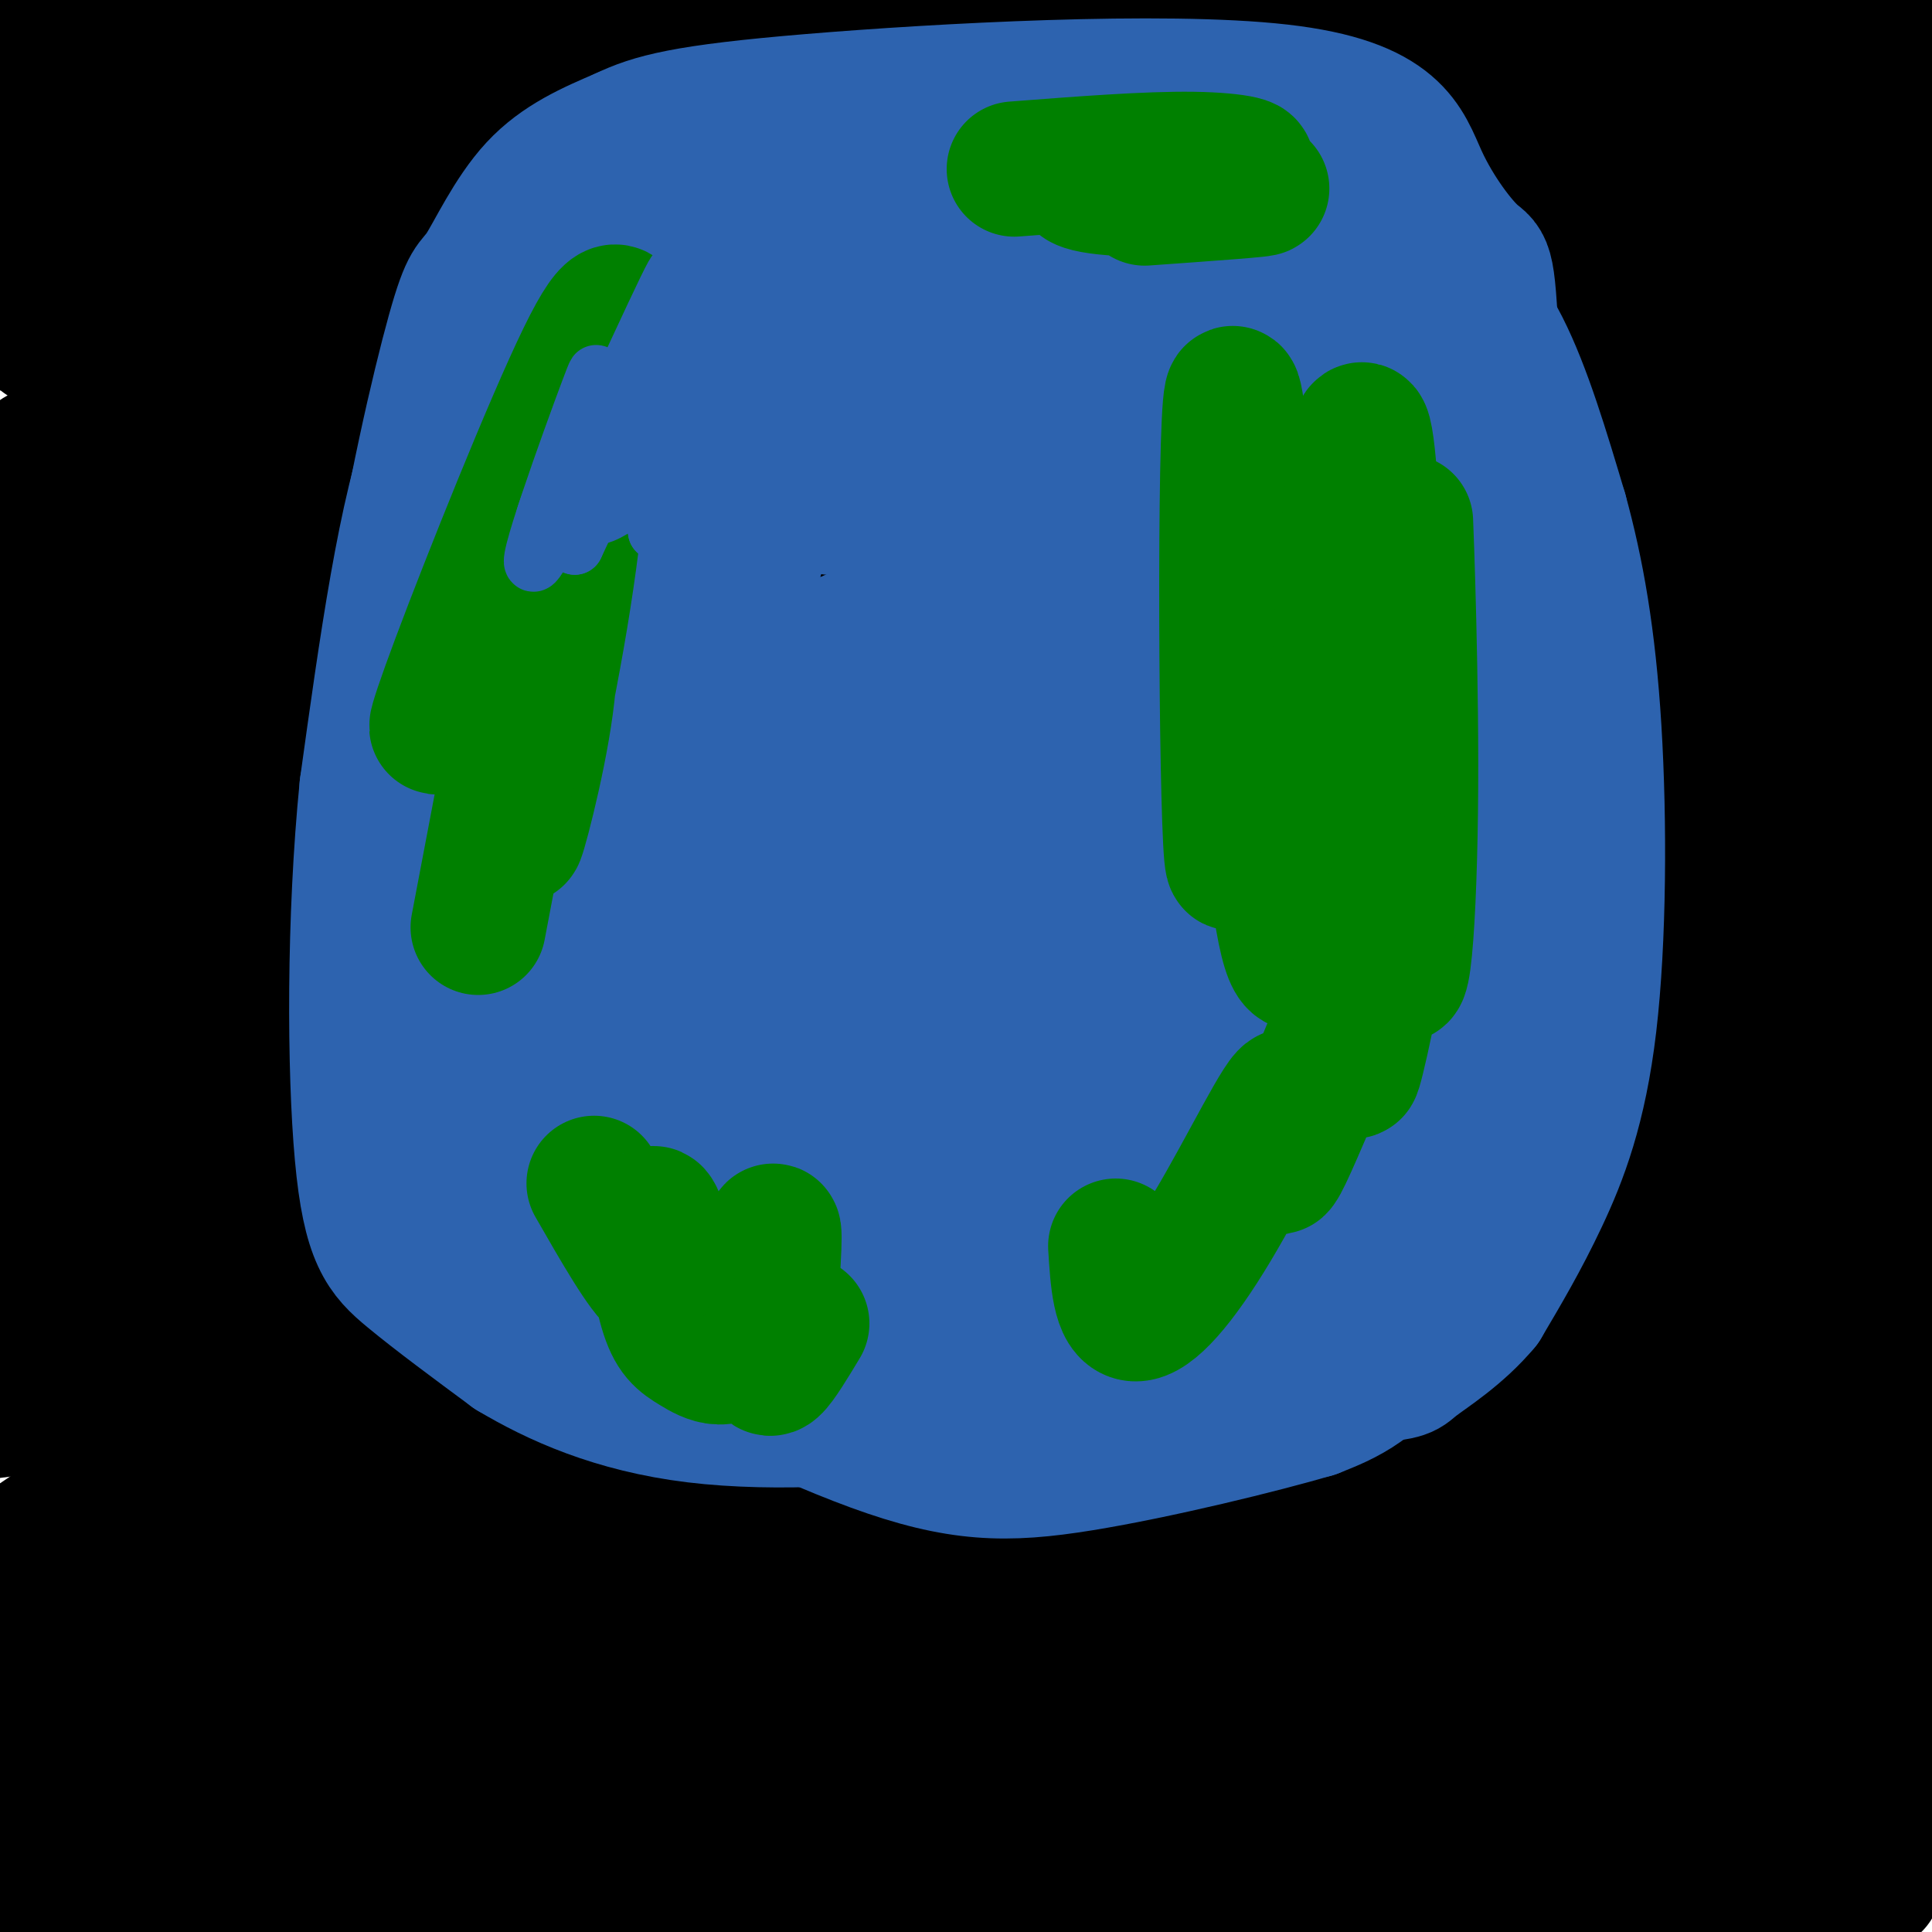 <svg viewBox='0 0 400 400' version='1.1' xmlns='http://www.w3.org/2000/svg' xmlns:xlink='http://www.w3.org/1999/xlink'><g fill='none' stroke='#000000' stroke-width='28' stroke-linecap='round' stroke-linejoin='round'><path d='M115,75c-44.625,-0.458 -89.250,-0.917 -101,-3c-11.750,-2.083 9.375,-5.792 54,-10c44.625,-4.208 112.750,-8.917 175,-16c62.250,-7.083 118.625,-16.542 175,-26'/><path d='M402,13c-140.667,7.667 -281.333,15.333 -352,20c-70.667,4.667 -71.333,6.333 -72,8'/><path d='M5,45c59.750,-3.583 119.500,-7.167 186,-14c66.500,-6.833 139.750,-16.917 213,-27'/><path d='M402,4c0.000,0.000 -412.000,31.000 -412,31'/><path d='M13,21c0.000,0.000 185.000,-24.000 185,-24'/><path d='M30,5c23.917,0.667 47.833,1.333 89,0c41.167,-1.333 99.583,-4.667 158,-8'/><path d='M230,0c-53.833,1.250 -107.667,2.500 -147,2c-39.333,-0.500 -64.167,-2.750 -89,-5'/><path d='M144,4c0.000,0.000 -184.000,24.000 -184,24'/><path d='M14,20c40.488,-2.958 80.976,-5.917 112,-8c31.024,-2.083 52.583,-3.292 48,2c-4.583,5.292 -35.310,17.083 -69,27c-33.690,9.917 -70.345,17.958 -107,26'/><path d='M9,70c103.422,-11.056 206.844,-22.112 267,-27c60.156,-4.888 77.045,-3.609 85,-3c7.955,0.609 6.975,0.548 7,1c0.025,0.452 1.056,1.418 -1,3c-2.056,1.582 -7.199,3.780 -22,10c-14.801,6.220 -39.260,16.460 -105,29c-65.740,12.540 -172.761,27.378 -202,33c-29.239,5.622 19.303,2.029 96,-6c76.697,-8.029 181.548,-20.492 229,-23c47.452,-2.508 37.506,4.940 -59,10c-96.506,5.060 -279.573,7.731 -296,0c-16.427,-7.731 133.787,-25.866 284,-44'/><path d='M292,53c55.499,-8.711 52.247,-8.490 55,-7c2.753,1.490 11.510,4.247 -52,16c-63.510,11.753 -199.289,32.501 -263,41c-63.711,8.499 -55.356,4.750 -47,1'/><path d='M15,103c0.000,0.000 430.000,-60.000 430,-60'/><path d='M386,65c-66.363,17.333 -132.726,34.667 -164,43c-31.274,8.333 -27.458,7.667 -53,10c-25.542,2.333 -80.440,7.667 -114,10c-33.560,2.333 -45.780,1.667 -58,1'/><path d='M8,126c0.000,0.000 404.000,-50.000 404,-50'/><path d='M400,85c-39.622,8.378 -79.244,16.756 -115,24c-35.756,7.244 -67.644,13.356 -118,19c-50.356,5.644 -119.178,10.822 -188,16'/><path d='M31,132c0.000,0.000 396.000,-47.000 396,-47'/><path d='M398,104c-29.540,10.718 -59.079,21.436 -112,32c-52.921,10.564 -129.222,20.975 -176,29c-46.778,8.025 -64.032,13.664 -65,17c-0.968,3.336 14.349,4.368 55,1c40.651,-3.368 106.637,-11.138 153,-17c46.363,-5.862 73.104,-9.818 95,-14c21.896,-4.182 38.948,-8.591 56,-13'/><path d='M402,139c-27.267,7.600 -54.533,15.200 -87,24c-32.467,8.800 -70.133,18.800 -137,29c-66.867,10.200 -162.933,20.600 -259,31'/><path d='M35,195c64.000,-12.689 128.000,-25.378 206,-42c78.000,-16.622 170.000,-37.178 132,-32c-38.000,5.178 -206.000,36.089 -374,67'/><path d='M109,152c90.444,-15.578 180.889,-31.156 191,-31c10.111,0.156 -60.111,16.044 -127,29c-66.889,12.956 -130.444,22.978 -194,33'/><path d='M18,159c105.511,-23.289 211.022,-46.578 233,-52c21.978,-5.422 -39.578,7.022 -100,21c-60.422,13.978 -119.711,29.489 -179,45'/><path d='M0,157c82.667,-18.000 165.333,-36.000 160,-35c-5.333,1.000 -98.667,21.000 -192,41'/><path d='M52,154c73.650,-8.254 147.300,-16.507 191,-20c43.700,-3.493 57.449,-2.224 65,-1c7.551,1.224 8.905,2.405 11,3c2.095,0.595 4.932,0.604 0,4c-4.932,3.396 -17.631,10.178 -41,19c-23.369,8.822 -57.407,19.683 -109,31c-51.593,11.317 -120.741,23.091 -155,28c-34.259,4.909 -33.630,2.955 -33,1'/><path d='M5,210c44.667,-10.667 89.333,-21.333 159,-34c69.667,-12.667 164.333,-27.333 259,-42'/><path d='M362,177c-49.816,12.052 -99.632,24.104 -130,31c-30.368,6.896 -41.289,8.637 -65,11c-23.711,2.363 -60.212,5.348 -87,6c-26.788,0.652 -43.863,-1.030 -50,-3c-6.137,-1.970 -1.336,-4.229 2,-6c3.336,-1.771 5.206,-3.054 10,-6c4.794,-2.946 12.513,-7.556 75,-26c62.487,-18.444 179.744,-50.722 297,-83'/><path d='M397,122c-46.733,18.800 -93.467,37.600 -133,53c-39.533,15.400 -71.867,27.400 -118,41c-46.133,13.600 -106.067,28.800 -166,44'/><path d='M5,251c0.000,0.000 423.000,-123.000 423,-123'/><path d='M374,161c-83.335,33.654 -166.670,67.307 -218,86c-51.330,18.693 -70.657,22.424 -91,26c-20.343,3.576 -41.704,6.997 -53,8c-11.296,1.003 -12.529,-0.411 70,-25c82.529,-24.589 248.818,-72.354 288,-80c39.182,-7.646 -48.745,24.827 -96,42c-47.255,17.173 -53.838,19.047 -86,28c-32.162,8.953 -89.903,24.987 -127,34c-37.097,9.013 -53.548,11.007 -70,13'/><path d='M134,220c0.000,0.000 308.000,-90.000 308,-90'/><path d='M395,142c-20.933,7.156 -41.867,14.311 -107,30c-65.133,15.689 -174.467,39.911 -242,54c-67.533,14.089 -93.267,18.044 -119,22'/><path d='M45,221c52.561,-8.021 105.123,-16.041 149,-22c43.877,-5.959 79.070,-9.855 85,-8c5.930,1.855 -17.404,9.461 -42,17c-24.596,7.539 -50.456,15.011 -92,23c-41.544,7.989 -98.772,16.494 -156,25'/><path d='M41,224c50.267,-7.267 100.533,-14.533 102,-12c1.467,2.533 -45.867,14.867 -82,23c-36.133,8.133 -61.067,12.067 -86,16'/><path d='M10,233c50.317,-13.287 100.635,-26.574 138,-35c37.365,-8.426 61.778,-11.990 58,-7c-3.778,4.990 -35.748,18.536 -60,30c-24.252,11.464 -40.786,20.847 6,-1c46.786,-21.847 156.893,-74.923 267,-128'/><path d='M396,223c-27.758,38.496 -55.515,76.992 -69,93c-13.485,16.008 -12.697,9.529 -14,10c-1.303,0.471 -4.697,7.891 -3,-2c1.697,-9.891 8.486,-37.094 17,-63c8.514,-25.906 18.754,-50.513 29,-71c10.246,-20.487 20.499,-36.852 27,-46c6.501,-9.148 9.250,-11.078 12,-12c2.750,-0.922 5.500,-0.835 7,0c1.500,0.835 1.750,2.417 2,4'/><path d='M400,221c-8.417,38.000 -16.833,76.000 -26,107c-9.167,31.000 -19.083,55.000 -29,79'/><path d='M346,403c10.938,-31.835 21.876,-63.670 29,-92c7.124,-28.330 10.434,-53.155 12,-79c1.566,-25.845 1.389,-52.711 2,-95c0.611,-42.289 2.011,-100.001 -4,-49c-6.011,51.001 -19.432,210.715 -25,284c-5.568,73.285 -3.284,60.143 -1,47'/><path d='M388,390c5.002,-24.544 10.003,-49.089 12,-74c1.997,-24.911 0.989,-50.189 0,-71c-0.989,-20.811 -1.959,-37.157 -5,-59c-3.041,-21.843 -8.153,-49.184 -10,-50c-1.847,-0.816 -0.430,24.894 -6,76c-5.570,51.106 -18.127,127.610 -23,161c-4.873,33.390 -2.062,23.667 0,20c2.062,-3.667 3.375,-1.277 6,-3c2.625,-1.723 6.561,-7.558 11,-23c4.439,-15.442 9.380,-40.491 12,-51c2.620,-10.509 2.919,-6.477 4,-28c1.081,-21.523 2.945,-68.602 -1,-63c-3.945,5.602 -13.699,63.886 -22,103c-8.301,39.114 -15.151,59.057 -22,79'/><path d='M348,372c1.458,-23.929 2.917,-47.857 2,-82c-0.917,-34.143 -4.208,-78.500 -7,-73c-2.792,5.500 -5.083,60.857 -9,101c-3.917,40.143 -9.458,65.071 -15,90'/><path d='M335,397c4.060,-21.527 8.120,-43.055 11,-63c2.880,-19.945 4.581,-38.309 5,-66c0.419,-27.691 -0.444,-64.711 -1,-72c-0.556,-7.289 -0.803,15.153 -2,36c-1.197,20.847 -3.342,40.099 -12,72c-8.658,31.901 -23.829,76.450 -39,121'/><path d='M282,400c7.177,-45.503 14.355,-91.005 19,-133c4.645,-41.995 6.759,-80.482 8,-87c1.241,-6.518 1.611,18.933 2,34c0.389,15.067 0.797,19.749 -4,40c-4.797,20.251 -14.799,56.072 -25,86c-10.201,29.928 -20.600,53.964 -31,78'/><path d='M253,403c16.351,-38.774 32.702,-77.548 47,-122c14.298,-44.452 26.542,-94.583 31,-105c4.458,-10.417 1.131,18.881 -10,67c-11.131,48.119 -30.065,115.060 -49,182'/><path d='M285,399c21.844,-70.889 43.689,-141.778 52,-164c8.311,-22.222 3.089,4.222 -6,44c-9.089,39.778 -22.044,92.889 -35,146'/><path d='M340,402c12.714,-20.411 25.429,-40.821 32,-51c6.571,-10.179 7.000,-10.125 7,-3c0.000,7.125 -0.429,21.321 -4,38c-3.571,16.679 -10.286,35.839 -17,55'/><path d='M375,402c2.750,-8.667 5.500,-17.333 4,-17c-1.500,0.333 -7.250,9.667 -13,19'/><path d='M263,401c53.750,-3.583 107.500,-7.167 63,-11c-44.500,-3.833 -187.250,-7.917 -330,-12'/><path d='M17,370c72.788,-1.996 145.577,-3.992 190,-5c44.423,-1.008 60.481,-1.027 74,0c13.519,1.027 24.500,3.100 28,5c3.500,1.900 -0.481,3.627 -26,6c-25.519,2.373 -72.577,5.392 -125,6c-52.423,0.608 -110.212,-1.196 -168,-3'/><path d='M65,344c84.222,-2.823 168.445,-5.646 207,-6c38.555,-0.354 31.443,1.762 35,3c3.557,1.238 17.785,1.600 12,6c-5.785,4.400 -31.581,12.839 -49,18c-17.419,5.161 -26.459,7.043 -60,12c-33.541,4.957 -91.583,12.988 -136,17c-44.417,4.012 -75.208,4.006 -106,4'/><path d='M0,379c57.095,-15.375 114.190,-30.750 180,-45c65.810,-14.250 140.333,-27.375 124,-26c-16.333,1.375 -123.524,17.250 -195,26c-71.476,8.750 -107.238,10.375 -143,12'/><path d='M1,328c94.479,-17.606 188.957,-35.212 250,-45c61.043,-9.788 88.650,-11.758 97,-11c8.350,0.758 -2.556,4.244 -27,10c-24.444,5.756 -62.427,13.780 -99,21c-36.573,7.220 -71.735,13.634 -115,19c-43.265,5.366 -94.632,9.683 -146,14'/><path d='M7,290c93.441,-26.889 186.882,-53.778 240,-68c53.118,-14.222 65.912,-15.778 72,-16c6.088,-0.222 5.469,0.888 -18,11c-23.469,10.112 -69.788,29.226 -99,41c-29.212,11.774 -41.316,16.209 -78,27c-36.684,10.791 -97.949,27.939 -104,26c-6.051,-1.939 43.113,-22.965 81,-37c37.887,-14.035 64.498,-21.079 84,-26c19.502,-4.921 31.894,-7.718 53,-11c21.106,-3.282 50.927,-7.047 56,-4c5.073,3.047 -14.603,12.907 -26,19c-11.397,6.093 -14.517,8.418 -43,18c-28.483,9.582 -82.331,26.422 -118,35c-35.669,8.578 -53.160,8.895 -66,10c-12.840,1.105 -21.029,2.997 -11,-2c10.029,-4.997 38.277,-16.884 63,-26c24.723,-9.116 45.921,-15.462 82,-25c36.079,-9.538 87.040,-22.269 138,-35'/><path d='M313,227c27.238,-6.512 26.333,-5.292 21,-1c-5.333,4.292 -15.095,11.655 -72,34c-56.905,22.345 -160.952,59.673 -265,97'/><path d='M21,339c91.544,-34.697 183.087,-69.393 235,-87c51.913,-17.607 64.194,-18.124 75,-19c10.806,-0.876 20.135,-2.112 23,0c2.865,2.112 -0.735,7.571 -12,16c-11.265,8.429 -30.195,19.828 -49,30c-18.805,10.172 -37.484,19.118 -56,28c-18.516,8.882 -36.870,17.699 -69,27c-32.130,9.301 -78.037,19.086 -109,23c-30.963,3.914 -46.981,1.957 -63,0'/><path d='M0,324c21.354,-14.389 42.708,-28.778 47,-33c4.292,-4.222 -8.478,1.724 -17,7c-8.522,5.276 -12.794,9.882 -4,11c8.794,1.118 30.656,-1.252 27,1c-3.656,2.252 -32.828,9.126 -62,16'/><path d='M6,345c12.928,0.581 25.856,1.161 32,1c6.144,-0.161 5.502,-1.064 21,5c15.498,6.064 47.134,19.094 49,26c1.866,6.906 -26.038,7.687 19,5c45.038,-2.687 163.019,-8.844 281,-15'/><path d='M393,370c-46.673,3.890 -93.345,7.779 -171,9c-77.655,1.221 -186.291,-0.228 -220,1c-33.709,1.228 7.511,5.133 23,8c15.489,2.867 5.247,4.695 55,8c49.753,3.305 159.501,8.087 175,6c15.499,-2.087 -63.250,-11.044 -142,-20'/><path d='M113,382c-24.267,-2.667 -13.933,0.667 -3,0c10.933,-0.667 22.467,-5.333 34,-10'/></g>
<g fill='none' stroke='#2d63af' stroke-width='12' stroke-linecap='round' stroke-linejoin='round'><path d='M274,95c-0.083,-5.417 -0.167,-10.833 -2,-15c-1.833,-4.167 -5.417,-7.083 -9,-10'/><path d='M263,70c-3.845,-3.474 -8.959,-7.158 -13,-10c-4.041,-2.842 -7.011,-4.842 -18,-6c-10.989,-1.158 -29.997,-1.474 -43,0c-13.003,1.474 -20.002,4.737 -27,8'/><path d='M162,62c-6.486,1.687 -9.203,1.906 -18,11c-8.797,9.094 -23.676,27.064 -32,41c-8.324,13.936 -10.093,23.839 -11,33c-0.907,9.161 -0.954,17.581 -1,26'/><path d='M100,173c0.056,8.236 0.695,15.826 3,25c2.305,9.174 6.274,19.931 14,31c7.726,11.069 19.207,22.448 28,29c8.793,6.552 14.896,8.276 21,10'/><path d='M166,268c5.679,2.500 9.375,3.750 15,5c5.625,1.250 13.179,2.500 24,1c10.821,-1.500 24.911,-5.750 39,-10'/><path d='M244,264c8.203,-2.469 9.209,-3.641 13,-7c3.791,-3.359 10.367,-8.904 16,-17c5.633,-8.096 10.324,-18.742 13,-27c2.676,-8.258 3.338,-14.129 4,-20'/><path d='M290,193c1.200,-11.333 2.200,-29.667 2,-41c-0.200,-11.333 -1.600,-15.667 -3,-20'/><path d='M289,132c-2.000,-9.167 -5.500,-22.083 -9,-35'/><path d='M280,97c-2.600,-8.422 -4.600,-11.978 -8,-16c-3.400,-4.022 -8.200,-8.511 -13,-13'/><path d='M259,68c-2.167,-2.500 -1.083,-2.250 0,-2'/></g>
<g fill='none' stroke='#2d63af' stroke-width='28' stroke-linecap='round' stroke-linejoin='round'><path d='M196,102c-6.648,2.576 -13.295,5.151 -17,6c-3.705,0.849 -4.466,-0.029 -6,-3c-1.534,-2.971 -3.839,-8.034 -2,-12c1.839,-3.966 7.823,-6.836 10,-7c2.177,-0.164 0.548,2.379 -4,5c-4.548,2.621 -12.014,5.320 -14,4c-1.986,-1.320 1.507,-6.660 5,-12'/><path d='M168,83c2.678,-3.218 6.871,-5.263 23,-6c16.129,-0.737 44.192,-0.167 39,1c-5.192,1.167 -43.639,2.931 -55,2c-11.361,-0.931 4.364,-4.558 18,-6c13.636,-1.442 25.182,-0.698 26,1c0.818,1.698 -9.091,4.349 -19,7'/><path d='M200,82c-15.813,1.795 -45.845,2.782 -56,1c-10.155,-1.782 -0.433,-6.333 10,-9c10.433,-2.667 21.578,-3.449 22,-2c0.422,1.449 -9.879,5.128 -18,11c-8.121,5.872 -14.060,13.936 -20,22'/><path d='M138,105c-4.726,5.679 -6.542,8.875 -9,13c-2.458,4.125 -5.560,9.179 -6,22c-0.440,12.821 1.780,33.411 4,54'/><path d='M127,194c1.802,13.298 4.308,19.544 7,24c2.692,4.456 5.571,7.123 11,11c5.429,3.877 13.408,8.965 22,12c8.592,3.035 17.796,4.018 27,5'/><path d='M194,246c10.105,1.870 21.869,4.044 30,2c8.131,-2.044 12.629,-8.307 16,-13c3.371,-4.693 5.616,-7.815 7,-14c1.384,-6.185 1.907,-15.431 1,-24c-0.907,-8.569 -3.244,-16.461 -7,-26c-3.756,-9.539 -8.930,-20.725 -13,-27c-4.070,-6.275 -7.035,-7.637 -10,-9'/><path d='M218,135c-3.975,-2.780 -8.913,-5.232 -14,-4c-5.087,1.232 -10.322,6.146 -15,15c-4.678,8.854 -8.800,21.646 -11,33c-2.200,11.354 -2.479,21.268 -2,27c0.479,5.732 1.716,7.282 5,9c3.284,1.718 8.615,3.604 14,4c5.385,0.396 10.825,-0.699 15,-2c4.175,-1.301 7.086,-2.808 10,-6c2.914,-3.192 5.830,-8.068 6,-13c0.170,-4.932 -2.406,-9.918 -4,-13c-1.594,-3.082 -2.206,-4.259 -8,-7c-5.794,-2.741 -16.770,-7.045 -27,-5c-10.230,2.045 -19.712,10.439 -26,20c-6.288,9.561 -9.380,20.287 -9,26c0.380,5.713 4.232,6.412 9,7c4.768,0.588 10.453,1.065 16,0c5.547,-1.065 10.955,-3.671 16,-7c5.045,-3.329 9.727,-7.380 13,-13c3.273,-5.620 5.136,-12.810 7,-20'/><path d='M213,186c1.725,-5.107 2.537,-7.876 -1,-15c-3.537,-7.124 -11.424,-18.605 -19,-25c-7.576,-6.395 -14.842,-7.704 -21,-9c-6.158,-1.296 -11.210,-2.580 -18,0c-6.790,2.580 -15.320,9.024 -23,18c-7.680,8.976 -14.509,20.485 -18,32c-3.491,11.515 -3.643,23.036 -4,30c-0.357,6.964 -0.919,9.371 2,13c2.919,3.629 9.319,8.479 12,11c2.681,2.521 1.643,2.712 9,2c7.357,-0.712 23.110,-2.327 35,-6c11.890,-3.673 19.918,-9.403 31,-19c11.082,-9.597 25.218,-23.061 35,-36c9.782,-12.939 15.209,-25.355 18,-34c2.791,-8.645 2.946,-13.521 1,-20c-1.946,-6.479 -5.993,-14.563 -13,-21c-7.007,-6.437 -16.974,-11.229 -25,-14c-8.026,-2.771 -14.112,-3.522 -23,-4c-8.888,-0.478 -20.578,-0.685 -31,2c-10.422,2.685 -19.575,8.261 -26,12c-6.425,3.739 -10.121,5.640 -17,13c-6.879,7.360 -16.939,20.180 -27,33'/><path d='M90,149c-5.972,9.356 -7.402,16.246 -8,24c-0.598,7.754 -0.364,16.374 5,24c5.364,7.626 15.857,14.260 22,18c6.143,3.740 7.936,4.586 16,6c8.064,1.414 22.397,3.397 34,4c11.603,0.603 20.474,-0.175 30,-2c9.526,-1.825 19.707,-4.697 31,-10c11.293,-5.303 23.697,-13.036 32,-19c8.303,-5.964 12.504,-10.158 16,-15c3.496,-4.842 6.288,-10.331 8,-16c1.712,-5.669 2.343,-11.516 -1,-21c-3.343,-9.484 -10.659,-22.604 -14,-29c-3.341,-6.396 -2.707,-6.068 -11,-10c-8.293,-3.932 -25.512,-12.123 -40,-16c-14.488,-3.877 -26.244,-3.438 -38,-3'/><path d='M172,84c-10.279,-0.687 -16.975,-0.904 -25,1c-8.025,1.904 -17.378,5.929 -24,9c-6.622,3.071 -10.511,5.189 -14,9c-3.489,3.811 -6.576,9.317 -10,17c-3.424,7.683 -7.186,17.544 -9,27c-1.814,9.456 -1.681,18.507 -1,30c0.681,11.493 1.909,25.426 5,37c3.091,11.574 8.046,20.787 13,30'/><path d='M107,244c5.676,8.873 13.366,16.054 27,21c13.634,4.946 33.211,7.656 48,9c14.789,1.344 24.789,1.324 36,-1c11.211,-2.324 23.632,-6.950 31,-11c7.368,-4.050 9.684,-7.525 12,-11'/><path d='M261,251c3.509,-4.162 6.283,-9.068 9,-15c2.717,-5.932 5.378,-12.889 7,-27c1.622,-14.111 2.206,-35.376 1,-50c-1.206,-14.624 -4.202,-22.607 -8,-29c-3.798,-6.393 -8.399,-11.197 -13,-16'/><path d='M257,114c-5.548,-7.643 -12.917,-18.750 -20,-28c-7.083,-9.250 -13.881,-16.643 -25,-20c-11.119,-3.357 -26.560,-2.679 -42,-2'/><path d='M170,64c-14.400,0.800 -29.400,3.800 -39,9c-9.600,5.200 -13.800,12.600 -18,20'/><path d='M113,93c-4.769,4.868 -7.691,7.037 -12,20c-4.309,12.963 -10.006,36.721 -13,53c-2.994,16.279 -3.284,25.080 0,35c3.284,9.920 10.142,20.960 17,32'/><path d='M105,233c4.030,7.301 5.604,9.552 10,14c4.396,4.448 11.615,11.092 18,15c6.385,3.908 11.938,5.080 23,6c11.062,0.920 27.635,1.587 42,-2c14.365,-3.587 26.521,-11.427 33,-17c6.479,-5.573 7.280,-8.878 8,-16c0.720,-7.122 1.360,-18.061 2,-29'/><path d='M241,204c-0.464,-11.068 -2.625,-24.237 -4,-30c-1.375,-5.763 -1.965,-4.121 -7,5c-5.035,9.121 -14.517,25.722 -22,36c-7.483,10.278 -12.968,14.232 -19,19c-6.032,4.768 -12.611,10.348 -21,14c-8.389,3.652 -18.588,5.375 -23,6c-4.412,0.625 -3.037,0.153 -3,-4c0.037,-4.153 -1.263,-11.986 1,-18c2.263,-6.014 8.088,-10.209 10,-13c1.912,-2.791 -0.088,-4.177 11,-7c11.088,-2.823 35.263,-7.081 48,-9c12.737,-1.919 14.035,-1.497 18,0c3.965,1.497 10.598,4.070 13,7c2.402,2.930 0.575,6.218 -2,9c-2.575,2.782 -5.897,5.058 -11,8c-5.103,2.942 -11.986,6.552 -27,8c-15.014,1.448 -38.158,0.736 -48,0c-9.842,-0.736 -6.384,-1.496 -5,-4c1.384,-2.504 0.692,-6.752 0,-11'/><path d='M150,220c2.654,-6.058 9.288,-15.702 16,-22c6.712,-6.298 13.501,-9.251 21,-12c7.499,-2.749 15.706,-5.295 23,-7c7.294,-1.705 13.673,-2.568 22,-2c8.327,0.568 18.601,2.569 25,5c6.399,2.431 8.923,5.293 10,10c1.077,4.707 0.708,11.259 -2,16c-2.708,4.741 -7.755,7.672 -11,10c-3.245,2.328 -4.686,4.053 -13,5c-8.314,0.947 -23.499,1.114 -35,0c-11.501,-1.114 -19.318,-3.511 -29,-8c-9.682,-4.489 -21.229,-11.071 -28,-19c-6.771,-7.929 -8.767,-17.205 -7,-25c1.767,-7.795 7.298,-14.110 14,-21c6.702,-6.890 14.573,-14.355 35,-21c20.427,-6.645 53.408,-12.470 58,-16c4.592,-3.530 -19.204,-4.765 -43,-6'/><path d='M206,107c-12.514,-0.591 -22.297,0.931 -31,3c-8.703,2.069 -16.324,4.683 -23,9c-6.676,4.317 -12.405,10.336 -16,14c-3.595,3.664 -5.056,4.974 -6,11c-0.944,6.026 -1.371,16.767 1,23c2.371,6.233 7.539,7.958 10,10c2.461,2.042 2.216,4.402 9,5c6.784,0.598 20.596,-0.565 28,-3c7.404,-2.435 8.398,-6.143 10,-12c1.602,-5.857 3.812,-13.862 2,-22c-1.812,-8.138 -7.645,-16.410 -13,-21c-5.355,-4.590 -10.233,-5.499 -15,-6c-4.767,-0.501 -9.423,-0.594 -15,2c-5.577,2.594 -12.076,7.874 -17,15c-4.924,7.126 -8.274,16.098 -10,22c-1.726,5.902 -1.829,8.736 -1,13c0.829,4.264 2.588,9.960 4,14c1.412,4.040 2.475,6.424 8,9c5.525,2.576 15.511,5.342 21,7c5.489,1.658 6.482,2.207 13,0c6.518,-2.207 18.563,-7.171 24,-11c5.437,-3.829 4.268,-6.523 2,-10c-2.268,-3.477 -5.634,-7.739 -9,-12'/><path d='M182,167c-8.374,-3.086 -24.810,-4.801 -36,-4c-11.190,0.801 -17.134,4.120 -25,11c-7.866,6.880 -17.654,17.323 -17,16c0.654,-1.323 11.751,-14.412 20,-22c8.249,-7.588 13.649,-9.676 22,-11c8.351,-1.324 19.653,-1.886 25,0c5.347,1.886 4.738,6.219 4,10c-0.738,3.781 -1.607,7.010 -4,10c-2.393,2.990 -6.312,5.739 -10,7c-3.688,1.261 -7.147,1.032 -10,-1c-2.853,-2.032 -5.101,-5.866 -1,-17c4.101,-11.134 14.550,-29.567 25,-48'/><path d='M175,118c6.524,-11.748 10.335,-17.118 14,-21c3.665,-3.882 7.184,-6.275 13,-8c5.816,-1.725 13.930,-2.782 22,-6c8.070,-3.218 16.096,-8.597 21,-11c4.904,-2.403 6.687,-1.829 9,0c2.313,1.829 5.157,4.915 8,8'/><path d='M262,80c2.471,1.644 4.649,1.754 6,16c1.351,14.246 1.876,42.627 0,56c-1.876,13.373 -6.153,11.737 -9,15c-2.847,3.263 -4.263,11.424 -8,4c-3.737,-7.424 -9.796,-30.433 -13,-41c-3.204,-10.567 -3.555,-8.691 -3,-20c0.555,-11.309 2.016,-35.803 2,-30c-0.016,5.803 -1.508,41.901 -3,78'/><path d='M234,158c0.250,1.583 2.375,-33.458 4,-57c1.625,-23.542 2.750,-35.583 -11,-39c-13.750,-3.417 -42.375,1.792 -71,7'/><path d='M156,69c-18.046,3.520 -27.662,8.820 -34,11c-6.338,2.180 -9.399,1.241 -17,15c-7.601,13.759 -19.743,42.217 -25,59c-5.257,16.783 -3.628,21.892 -2,27'/><path d='M78,181c0.606,11.530 3.121,26.853 6,39c2.879,12.147 6.121,21.116 10,28c3.879,6.884 8.394,11.681 13,15c4.606,3.319 9.303,5.159 14,7'/><path d='M121,270c15.143,3.893 46.000,10.125 63,13c17.000,2.875 20.143,2.393 27,0c6.857,-2.393 17.429,-6.696 28,-11'/><path d='M239,272c9.037,-5.418 17.628,-13.463 22,-18c4.372,-4.537 4.523,-5.568 7,-12c2.477,-6.432 7.279,-18.266 10,-29c2.721,-10.734 3.360,-20.367 4,-30'/><path d='M282,183c1.200,-13.022 2.200,-30.578 0,-47c-2.200,-16.422 -7.600,-31.711 -13,-47'/><path d='M269,89c-4.143,-12.000 -8.000,-18.500 -10,-23c-2.000,-4.500 -2.143,-7.000 -9,-8c-6.857,-1.000 -20.429,-0.500 -34,0'/><path d='M216,58c-14.489,-0.356 -33.711,-1.244 -52,2c-18.289,3.244 -35.644,10.622 -53,18'/><path d='M90,198c-1.156,0.889 -2.311,1.778 -4,-2c-1.689,-3.778 -3.911,-12.222 -4,-21c-0.089,-8.778 1.956,-17.889 4,-27'/><path d='M124,151c0.857,6.494 1.714,12.988 2,18c0.286,5.012 0.000,8.542 -3,2c-3.000,-6.542 -8.714,-23.155 -11,-29c-2.286,-5.845 -1.143,-0.923 0,4'/><path d='M112,148c-0.167,9.917 -0.333,19.833 0,23c0.333,3.167 1.167,-0.417 2,-4'/><path d='M131,132c-4.083,11.583 -8.167,23.167 -10,27c-1.833,3.833 -1.417,-0.083 -1,-4'/><path d='M123,138c-6.689,30.222 -13.378,60.444 -14,74c-0.622,13.556 4.822,10.444 12,7c7.178,-3.444 16.089,-7.222 25,-11'/><path d='M193,167c2.167,0.583 4.333,1.167 9,9c4.667,7.833 11.833,22.917 19,38'/><path d='M197,206c2.333,-16.500 4.667,-33.000 5,-45c0.333,-12.000 -1.333,-19.500 -3,-27'/><path d='M112,71c-8.000,1.833 -16.000,3.667 -22,19c-6.000,15.333 -10.000,44.167 -14,73'/><path d='M76,163c-2.738,27.190 -2.583,58.667 -1,76c1.583,17.333 4.595,20.524 10,25c5.405,4.476 13.202,10.238 21,16'/><path d='M106,280c9.060,5.417 21.208,10.958 38,13c16.792,2.042 38.226,0.583 52,-2c13.774,-2.583 19.887,-6.292 26,-10'/><path d='M222,281c9.419,-4.574 19.968,-11.010 27,-17c7.032,-5.990 10.547,-11.536 14,-16c3.453,-4.464 6.844,-7.847 9,-13c2.156,-5.153 3.078,-12.077 4,-19'/><path d='M276,216c1.774,-12.429 4.208,-34.000 2,-53c-2.208,-19.000 -9.060,-35.429 -15,-48c-5.940,-12.571 -10.970,-21.286 -16,-30'/><path d='M247,85c-3.667,-8.833 -4.833,-15.917 -6,-23'/><path d='M241,62c-1.155,-6.119 -1.042,-9.917 -2,-15c-0.958,-5.083 -2.988,-11.452 -9,-16c-6.012,-4.548 -16.006,-7.274 -26,-10'/><path d='M204,21c-11.107,-0.952 -25.875,1.667 -40,4c-14.125,2.333 -27.607,4.381 -37,9c-9.393,4.619 -14.696,11.810 -20,19'/><path d='M107,53c-5.250,6.167 -8.376,12.086 -6,12c2.376,-0.086 10.255,-6.177 20,-11c9.745,-4.823 21.356,-8.378 34,-11c12.644,-2.622 26.322,-4.311 40,-6'/><path d='M195,37c8.683,-1.502 10.389,-2.258 21,0c10.611,2.258 30.126,7.531 23,8c-7.126,0.469 -40.893,-3.866 -62,-4c-21.107,-0.134 -29.553,3.933 -38,8'/><path d='M139,49c-8.869,3.429 -12.042,8.000 -7,5c5.042,-3.000 18.298,-13.571 35,-19c16.702,-5.429 36.851,-5.714 57,-6'/><path d='M224,29c13.938,-2.246 20.282,-4.860 31,-1c10.718,3.860 25.809,14.193 36,22c10.191,7.807 15.483,13.088 20,22c4.517,8.912 8.258,21.456 12,34'/><path d='M323,106c3.381,12.258 5.834,25.904 7,45c1.166,19.096 1.045,43.641 -1,61c-2.045,17.359 -6.013,27.531 -10,36c-3.987,8.469 -7.994,15.234 -12,22'/><path d='M307,270c-4.986,6.010 -11.452,10.034 -14,12c-2.548,1.966 -1.177,1.872 -10,3c-8.823,1.128 -27.839,3.478 -43,1c-15.161,-2.478 -26.466,-9.782 -33,-15c-6.534,-5.218 -8.295,-8.348 -10,-13c-1.705,-4.652 -3.352,-10.826 -5,-17'/><path d='M192,241c-0.682,-7.237 0.114,-16.831 3,-25c2.886,-8.169 7.863,-14.915 17,-24c9.137,-9.085 22.435,-20.510 31,-29c8.565,-8.490 12.397,-14.045 18,-7c5.603,7.045 12.978,26.690 17,43c4.022,16.310 4.691,29.285 4,39c-0.691,9.715 -2.742,16.171 -6,22c-3.258,5.829 -7.723,11.031 -12,14c-4.277,2.969 -8.365,3.705 -11,1c-2.635,-2.705 -3.818,-8.853 -5,-15'/><path d='M248,260c-0.999,-6.036 -0.998,-13.626 0,-18c0.998,-4.374 2.991,-5.532 5,-7c2.009,-1.468 4.033,-3.247 10,1c5.967,4.247 15.878,14.519 21,20c5.122,5.481 5.455,6.170 6,9c0.545,2.830 1.300,7.800 0,12c-1.300,4.200 -4.657,7.628 -8,10c-3.343,2.372 -6.671,3.686 -10,5'/><path d='M272,292c-10.647,3.126 -32.265,8.443 -48,11c-15.735,2.557 -25.589,2.356 -43,-4c-17.411,-6.356 -42.380,-18.865 -56,-27c-13.620,-8.135 -15.891,-11.896 -18,-16c-2.109,-4.104 -4.054,-8.552 -6,-13'/><path d='M101,243c-5.054,-10.521 -14.690,-30.324 -19,-51c-4.310,-20.676 -3.296,-42.225 0,-65c3.296,-22.775 8.873,-46.775 12,-58c3.127,-11.225 3.803,-9.676 6,-13c2.197,-3.324 5.913,-11.521 11,-17c5.087,-5.479 11.543,-8.239 18,-11'/><path d='M129,28c6.158,-2.943 12.555,-4.800 39,-7c26.445,-2.200 72.940,-4.741 97,-2c24.060,2.741 25.686,10.766 29,18c3.314,7.234 8.315,13.678 11,16c2.685,2.322 3.053,0.520 4,24c0.947,23.480 2.474,72.240 4,121'/><path d='M313,198c-7.933,1.811 -29.767,-54.161 -40,-90c-10.233,-35.839 -8.867,-51.544 -8,-58c0.867,-6.456 1.233,-3.661 3,0c1.767,3.661 4.933,8.189 10,22c5.067,13.811 12.033,36.906 19,60'/><path d='M297,132c-0.279,-2.674 -10.478,-39.360 -15,-59c-4.522,-19.640 -3.369,-22.235 -2,-22c1.369,0.235 2.953,3.301 5,9c2.047,5.699 4.557,14.030 5,31c0.443,16.970 -1.180,42.580 0,72c1.180,29.420 5.162,62.649 7,59c1.838,-3.649 1.533,-44.175 -1,-80c-2.533,-35.825 -7.295,-66.950 -9,-60c-1.705,6.950 -0.352,51.975 1,97'/><path d='M288,179c-0.617,33.989 -2.661,70.463 -1,69c1.661,-1.463 7.026,-40.861 9,-43c1.974,-2.139 0.557,32.982 1,46c0.443,13.018 2.748,3.933 4,4c1.252,0.067 1.453,9.287 4,-4c2.547,-13.287 7.442,-49.082 8,-54c0.558,-4.918 -3.221,21.041 -7,47'/><path d='M306,244c-2.778,-10.156 -6.222,-59.044 -10,-64c-3.778,-4.956 -7.889,34.022 -12,73'/></g>
<g fill='none' stroke='#008000' stroke-width='28' stroke-linecap='round' stroke-linejoin='round'><path d='M255,91c1.556,-2.543 3.112,-5.086 3,20c-0.112,25.086 -1.892,77.802 -3,66c-1.108,-11.802 -1.544,-88.122 0,-95c1.544,-6.878 5.070,55.687 8,87c2.930,31.313 5.266,31.375 7,30c1.734,-1.375 2.867,-4.188 4,-7'/><path d='M274,192c2.138,-30.595 5.482,-103.582 8,-103c2.518,0.582 4.210,74.733 6,101c1.790,26.267 3.679,4.652 4,-22c0.321,-26.652 -0.924,-58.340 -1,-60c-0.076,-1.660 1.018,26.707 -1,53c-2.018,26.293 -7.148,50.512 -9,58c-1.852,7.488 -0.426,-1.756 1,-11'/><path d='M282,208c3.492,-11.339 11.721,-34.186 8,-26c-3.721,8.186 -19.392,47.403 -24,57c-4.608,9.597 1.847,-10.428 1,-12c-0.847,-1.572 -8.997,15.307 -16,27c-7.003,11.693 -12.858,18.198 -16,18c-3.142,-0.198 -3.571,-7.099 -4,-14'/><path d='M129,69c-0.612,-4.460 -1.223,-8.920 -8,5c-6.777,13.920 -19.719,46.221 -26,63c-6.281,16.779 -5.902,18.036 0,3c5.902,-15.036 17.326,-46.363 22,-51c4.674,-4.637 2.598,17.418 -1,39c-3.598,21.582 -8.717,42.692 -9,45c-0.283,2.308 4.270,-14.186 6,-27c1.730,-12.814 0.637,-21.947 0,-25c-0.637,-3.053 -0.819,-0.027 -1,3'/><path d='M112,124c-2.333,11.833 -7.667,39.917 -13,68'/><path d='M123,245c5.304,9.249 10.609,18.499 13,20c2.391,1.501 1.870,-4.746 1,-9c-0.870,-4.254 -2.088,-6.516 -2,-3c0.088,3.516 1.482,12.810 3,18c1.518,5.190 3.159,6.278 6,8c2.841,1.722 6.880,4.079 10,-2c3.120,-6.079 5.320,-20.594 6,-22c0.680,-1.406 -0.160,10.297 -1,22'/><path d='M159,277c-0.200,5.156 -0.200,7.044 1,6c1.200,-1.044 3.600,-5.022 6,-9'/><path d='M210,35c13.809,-1.067 27.618,-2.133 37,-2c9.382,0.133 14.337,1.467 9,2c-5.337,0.533 -20.967,0.267 -28,1c-7.033,0.733 -5.471,2.467 4,3c9.471,0.533 26.849,-0.133 29,0c2.151,0.133 -10.924,1.067 -24,2'/></g>
<g fill='none' stroke='#000000' stroke-width='12' stroke-linecap='round' stroke-linejoin='round'><path d='M117,112c-0.458,-3.827 -0.917,-7.655 2,-15c2.917,-7.345 9.208,-18.208 14,-24c4.792,-5.792 8.083,-6.512 12,-7c3.917,-0.488 8.458,-0.744 13,-1'/><path d='M158,65c3.699,-0.124 6.447,0.066 9,4c2.553,3.934 4.911,11.611 6,18c1.089,6.389 0.909,11.489 0,16c-0.909,4.511 -2.545,8.432 -4,10c-1.455,1.568 -2.727,0.784 -4,0'/><path d='M144,77c-2.833,6.856 -5.665,13.713 -6,20c-0.335,6.287 1.828,12.005 4,14c2.172,1.995 4.354,0.268 6,-1c1.646,-1.268 2.756,-2.077 4,-7c1.244,-4.923 2.622,-13.962 4,-23'/></g>
<g fill='none' stroke='#2d63af' stroke-width='12' stroke-linecap='round' stroke-linejoin='round'><path d='M170,76c1.568,1.514 3.136,3.029 3,13c-0.136,9.971 -1.975,28.399 -2,23c-0.025,-5.399 1.764,-34.623 3,-44c1.236,-9.377 1.919,1.095 -1,17c-2.919,15.905 -9.440,37.244 -10,31c-0.560,-6.244 4.840,-40.070 7,-53c2.160,-12.930 1.080,-4.965 0,3'/><path d='M170,66c-1.847,14.114 -6.465,47.899 -6,43c0.465,-4.899 6.013,-48.480 5,-55c-1.013,-6.520 -8.588,24.023 -12,31c-3.412,6.977 -2.660,-9.611 -1,-18c1.660,-8.389 4.228,-8.578 6,-9c1.772,-0.422 2.746,-1.075 5,0c2.254,1.075 5.787,3.879 8,12c2.213,8.121 3.107,21.561 4,35'/><path d='M179,105c0.639,10.324 0.236,18.635 1,21c0.764,2.365 2.696,-1.214 1,-14c-1.696,-12.786 -7.019,-34.778 -9,-40c-1.981,-5.222 -0.619,6.324 -3,23c-2.381,16.676 -8.504,38.480 -11,31c-2.496,-7.480 -1.364,-44.245 -2,-52c-0.636,-7.755 -3.039,13.498 -6,26c-2.961,12.502 -6.481,16.251 -10,20'/><path d='M140,120c0.801,-12.805 7.803,-54.818 5,-56c-2.803,-1.182 -15.411,38.467 -15,39c0.411,0.533 13.841,-38.049 15,-44c1.159,-5.951 -9.955,20.728 -14,29c-4.045,8.272 -1.023,-1.864 2,-12'/><path d='M133,76c3.266,-9.474 10.432,-27.158 5,-16c-5.432,11.158 -23.463,51.158 -27,56c-3.537,4.842 7.418,-25.474 11,-35c3.582,-9.526 -0.209,1.737 -4,13'/><path d='M118,94c-2.536,6.310 -6.875,15.583 -5,15c1.875,-0.583 9.964,-11.024 12,-12c2.036,-0.976 -1.982,7.512 -6,16'/><path d='M119,113c2.041,-5.324 10.145,-26.633 10,-28c-0.145,-1.367 -8.539,17.209 -7,21c1.539,3.791 13.011,-7.203 17,-9c3.989,-1.797 0.494,5.601 -3,13'/><path d='M136,110c3.879,-10.782 15.078,-44.237 19,-54c3.922,-9.763 0.567,4.167 -1,14c-1.567,9.833 -1.345,15.571 -2,8c-0.655,-7.571 -2.187,-28.449 -2,-31c0.187,-2.551 2.094,13.224 4,29'/><path d='M154,76c0.622,-1.978 0.178,-21.422 1,-26c0.822,-4.578 2.911,5.711 5,16'/></g>
</svg>